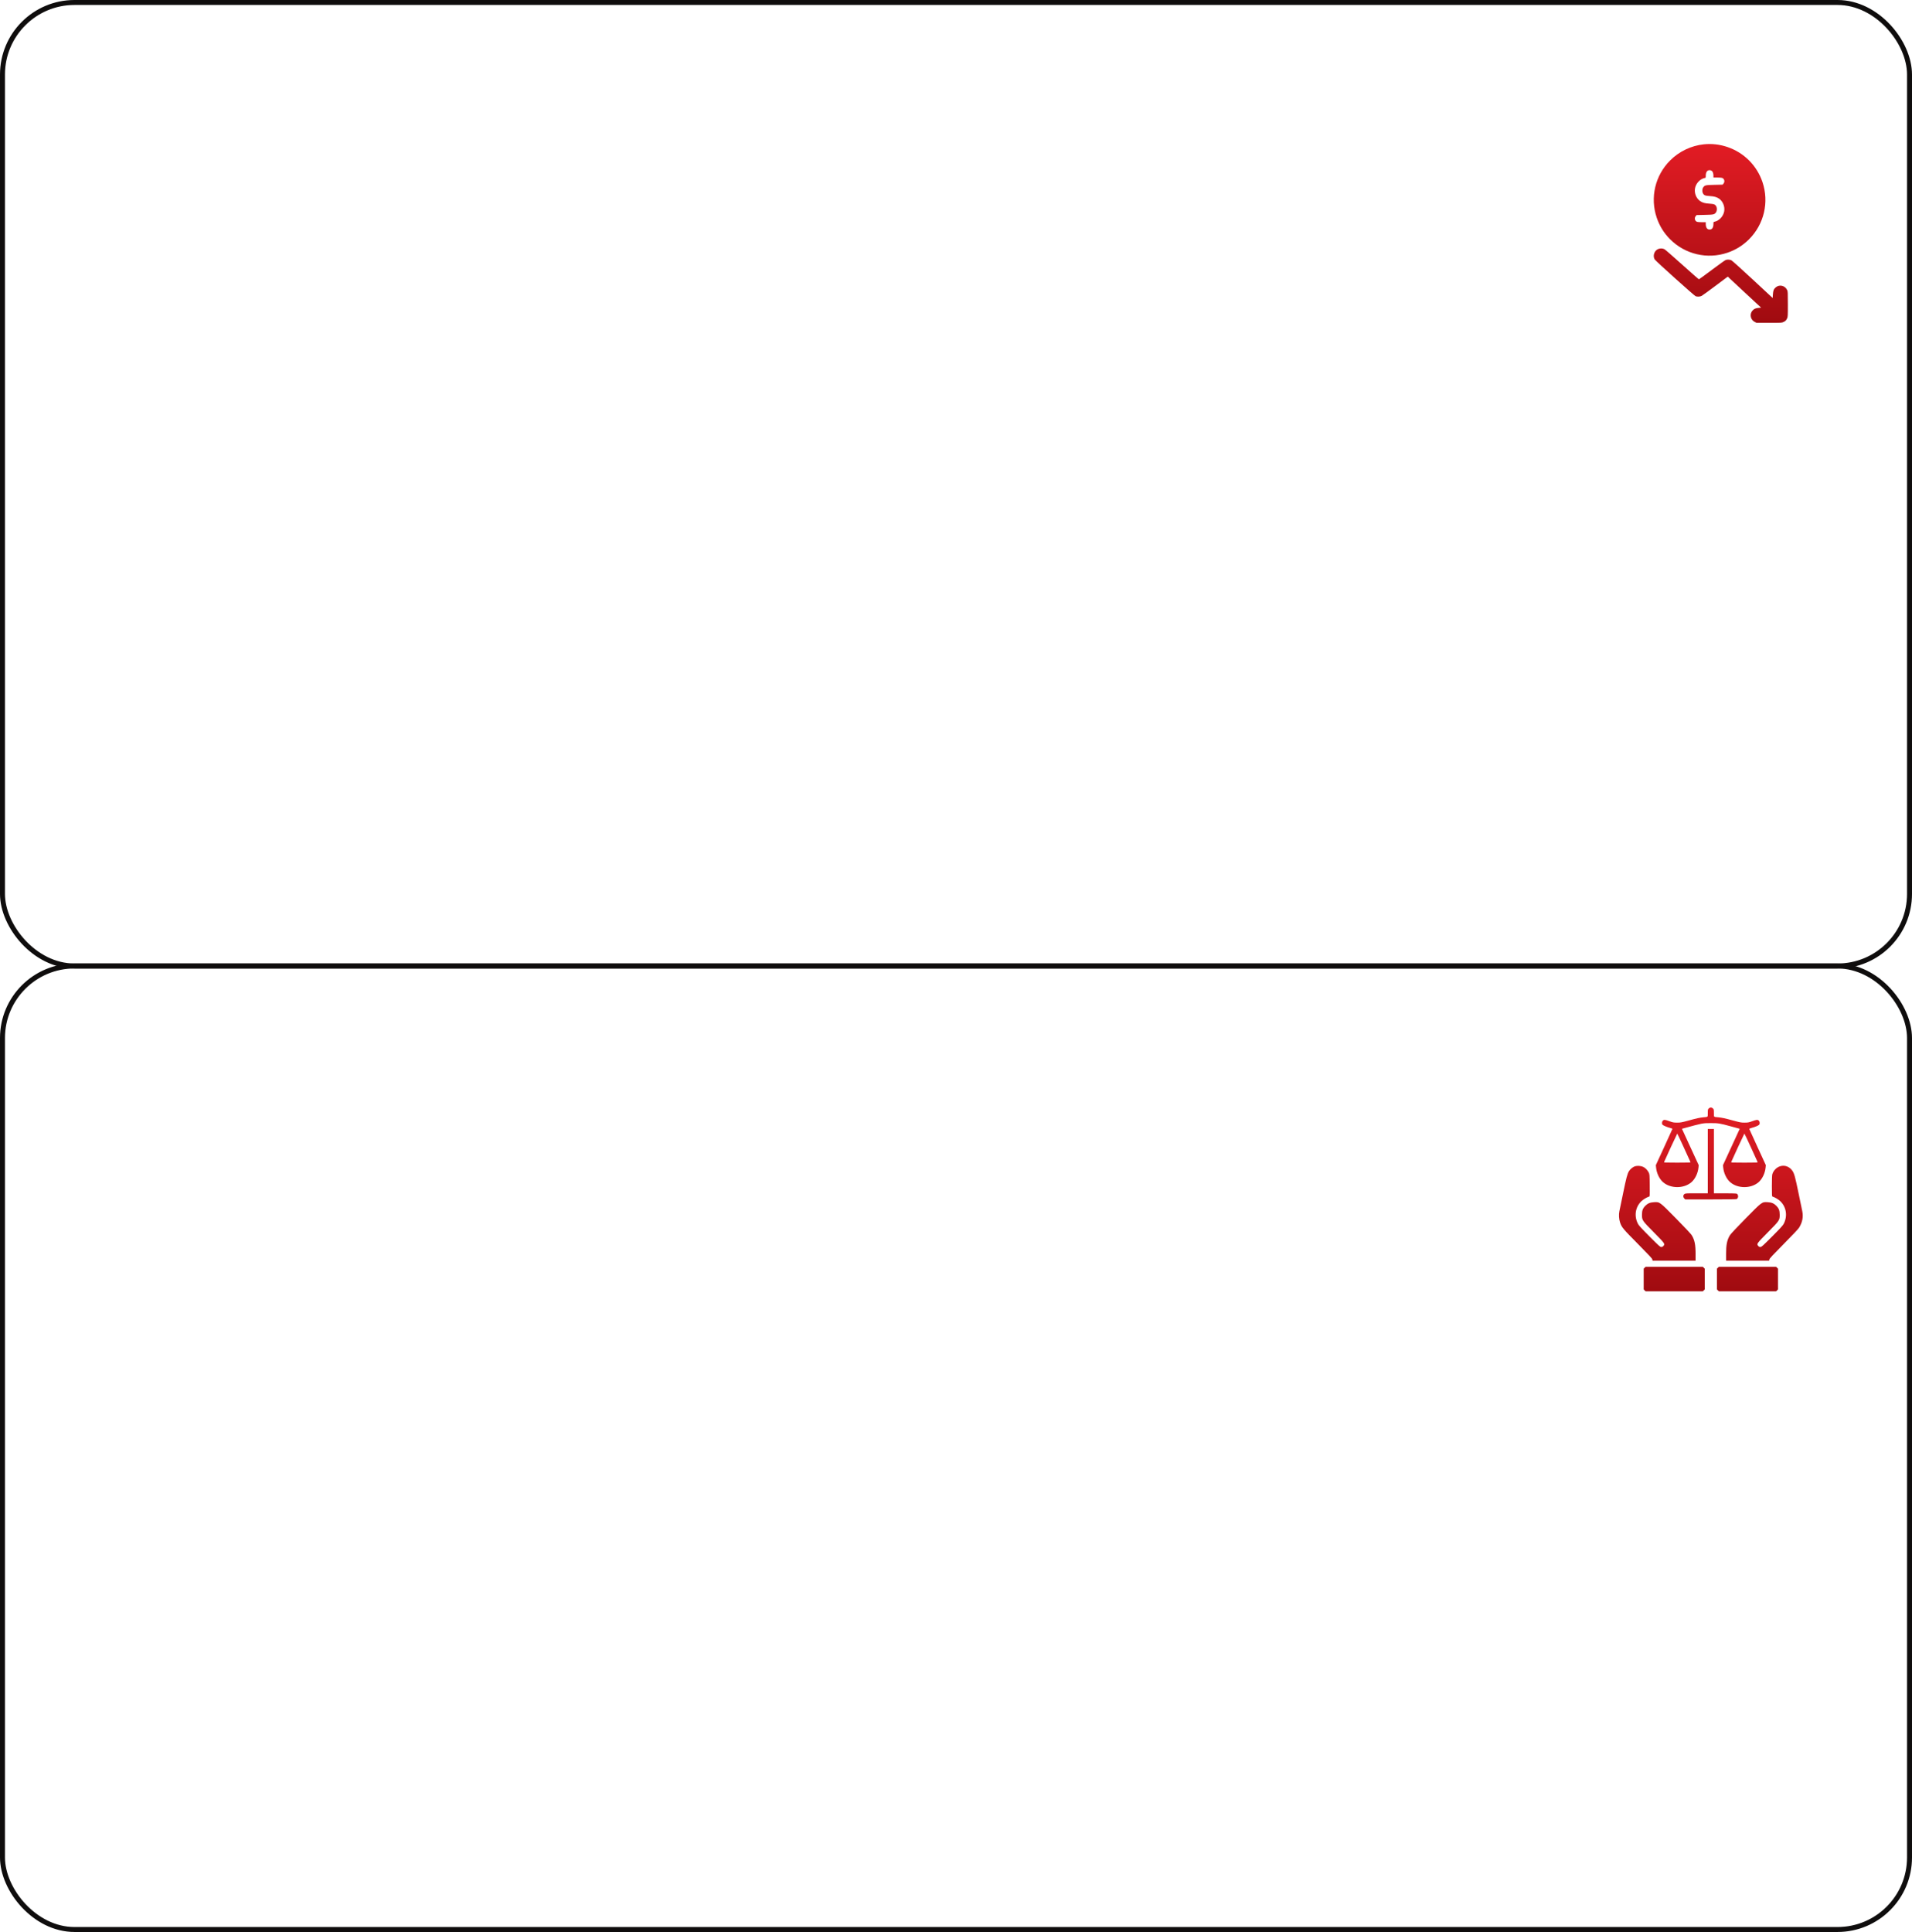 <?xml version="1.0" encoding="UTF-8"?> <svg xmlns="http://www.w3.org/2000/svg" width="385" height="389" viewBox="0 0 385 389" fill="none"> <rect x="0.5" y="0.5" width="384" height="194" rx="14.5" stroke="#0F0D0D"></rect> <rect x="0.5" y="194.5" width="384" height="194" rx="14.5" stroke="#0F0D0D"></rect> <path fill-rule="evenodd" clip-rule="evenodd" d="M343.072 29.061C340.533 29.328 338.121 30.483 336.301 32.302C333.27 35.332 332.226 39.781 333.597 43.829C334.161 45.494 335.059 46.941 336.301 48.182C339.332 51.212 343.782 52.255 347.831 50.885C349.497 50.322 350.944 49.423 352.186 48.182C355.217 45.152 356.26 40.704 354.89 36.655C353.76 33.318 351.17 30.729 347.831 29.599C346.284 29.075 344.668 28.892 343.072 29.061ZM344.689 34.407C344.9 34.573 345.016 34.929 345.017 35.407L345.017 35.741H345.781C346.201 35.741 346.642 35.775 346.761 35.816C347.227 35.979 347.367 36.591 347.029 36.985L346.859 37.182L345.217 37.218C343.422 37.256 343.281 37.288 342.957 37.722C342.759 37.987 342.718 38.538 342.872 38.862C343.09 39.322 343.311 39.418 344.283 39.479C345.208 39.538 345.668 39.666 346.156 40.005C346.918 40.533 347.341 41.565 347.187 42.526C347.025 43.539 346.174 44.459 345.223 44.65C345.028 44.689 345.017 44.709 345.017 45.051C345.016 45.824 344.754 46.221 344.243 46.221C343.74 46.221 343.471 45.823 343.47 45.078L343.469 44.743H342.706C342.286 44.743 341.845 44.709 341.726 44.668C341.26 44.506 341.12 43.893 341.458 43.499L341.628 43.302L343.27 43.267C345.065 43.228 345.206 43.197 345.53 42.762C345.727 42.497 345.768 41.946 345.615 41.622C345.396 41.163 345.176 41.066 344.203 41.005C343.279 40.947 342.819 40.818 342.331 40.48C341.568 39.951 341.146 38.919 341.3 37.959C341.462 36.945 342.313 36.025 343.264 35.834C343.459 35.795 343.469 35.775 343.47 35.433C343.471 34.66 343.733 34.264 344.243 34.264C344.401 34.264 344.579 34.321 344.689 34.407ZM333.865 50.15C333.095 50.5 332.765 51.503 333.182 52.228C333.36 52.536 341.17 59.554 341.44 59.648C341.794 59.771 342.318 59.741 342.635 59.579C342.793 59.499 344.044 58.592 345.415 57.563L347.91 55.693L348.31 56.08C348.531 56.294 350.039 57.699 351.663 59.204L354.614 61.94L354.104 61.992C353.477 62.055 353.175 62.192 352.864 62.555C352.247 63.276 352.483 64.394 353.341 64.822L353.699 65L356.235 64.999C358.75 64.999 358.775 64.997 359.124 64.833C359.537 64.639 359.664 64.51 359.857 64.084C359.992 63.786 360 63.633 360 61.237C360 58.917 359.989 58.681 359.869 58.424C359.435 57.489 358.312 57.217 357.558 57.863C357.156 58.207 357.036 58.511 356.986 59.315L356.943 60.003L352.932 56.277C350.656 54.163 348.798 52.491 348.636 52.41C348.315 52.252 347.831 52.228 347.476 52.352C347.346 52.397 346.101 53.288 344.708 54.331C343.315 55.375 342.139 56.232 342.095 56.236C342.05 56.24 340.536 54.914 338.73 53.289C336.924 51.664 335.315 50.264 335.155 50.177C334.794 49.981 334.262 49.97 333.865 50.15Z" fill="url(#paint0_linear_307_158)"></path> <path fill-rule="evenodd" clip-rule="evenodd" d="M344.067 223.189C343.894 223.364 343.879 223.436 343.879 224.113C343.879 224.953 343.953 224.881 343.005 224.964C342.283 225.028 341.633 225.17 339.923 225.639C338.61 226 338.386 226.04 337.695 226.038C337.021 226.036 336.843 226.005 336.236 225.782C335.277 225.429 335.08 225.407 334.848 225.625C334.619 225.842 334.59 226.305 334.795 226.488C334.983 226.655 335.813 226.994 336.336 227.117C336.636 227.187 336.765 227.253 336.748 227.326C336.734 227.384 335.979 229.045 335.071 231.017L333.42 234.601L333.467 235.087C333.577 236.222 334.135 237.387 334.878 238.032C336.398 239.353 339.068 239.352 340.589 238.032C341.332 237.388 341.89 236.224 342.001 235.087L342.049 234.601L340.363 230.94L338.677 227.278L338.877 227.223C342.886 226.122 342.829 226.133 344.493 226.133C346.014 226.133 346.277 226.176 348.488 226.78C349.269 226.993 350 227.193 350.11 227.223L350.312 227.278L348.626 230.94L346.94 234.601L346.987 235.087C347.096 236.221 347.654 237.387 348.397 238.032C349.917 239.353 352.587 239.352 354.109 238.032C354.851 237.389 355.408 236.227 355.521 235.087L355.57 234.601L353.91 230.994C352.997 229.01 352.242 227.351 352.232 227.307C352.222 227.263 352.455 227.164 352.751 227.086C353.376 226.922 353.999 226.664 354.192 226.49C354.396 226.304 354.368 225.842 354.139 225.625C353.907 225.407 353.71 225.429 352.751 225.782C352.144 226.005 351.966 226.036 351.292 226.038C350.601 226.04 350.377 226 349.064 225.639C347.353 225.17 346.704 225.028 345.982 224.964C345.034 224.881 345.108 224.953 345.108 224.113C345.108 223.436 345.093 223.364 344.919 223.189C344.801 223.07 344.643 223 344.493 223C344.344 223 344.186 223.07 344.067 223.189ZM343.879 233.792V240.267H341.623C339.457 240.267 339.359 240.273 339.165 240.426C338.893 240.641 338.887 241.046 339.151 241.311L339.34 241.5H344.457C347.585 241.5 349.627 241.471 349.711 241.426C349.787 241.385 349.893 241.246 349.946 241.118C350.059 240.843 349.945 240.466 349.711 240.341C349.632 240.298 348.623 240.267 347.341 240.267H345.108V233.792V227.317H344.493H343.879V233.792ZM339.063 231.059C339.773 232.608 340.372 233.927 340.396 233.988C340.433 234.085 340.067 234.1 337.734 234.1C335.391 234.1 335.034 234.085 335.072 233.987C335.22 233.599 337.703 228.244 337.734 228.243C337.756 228.242 338.354 229.509 339.063 231.059ZM352.574 231.036C353.279 232.573 353.879 233.891 353.907 233.965C353.955 234.092 353.798 234.1 351.253 234.1C348.709 234.1 348.551 234.092 348.599 233.965C348.742 233.586 351.22 228.242 351.253 228.242C351.274 228.242 351.869 229.499 352.574 231.036ZM329.205 234.83C328.795 234.963 328.272 235.39 328.01 235.806C327.684 236.324 327.465 237.15 326.827 240.267C326.485 241.941 326.151 243.554 326.085 243.851C325.935 244.531 325.987 245.457 326.213 246.133C326.541 247.111 326.788 247.409 329.795 250.446C332.039 252.712 332.672 253.394 332.711 253.587L332.76 253.833H337.09H341.421V252.567C341.421 250.598 341.239 249.689 340.648 248.711C340.489 248.448 339.309 247.187 337.508 245.357C334.153 241.947 334.218 241.996 333.06 242.056C332.273 242.097 331.791 242.295 331.315 242.772C330.791 243.298 330.628 243.728 330.628 244.583C330.628 245.702 330.647 245.73 333.06 248.173C335.288 250.429 335.304 250.452 334.942 250.874C334.815 251.022 334.689 251.084 334.514 251.084C334.291 251.084 334.048 250.866 332.16 248.973C330.597 247.405 329.997 246.752 329.83 246.435C329.005 244.871 329.278 243.035 330.512 241.854C330.893 241.489 331.59 241.075 332.073 240.927C332.203 240.887 332.21 240.75 332.188 238.668C332.165 236.501 332.16 236.442 331.978 236.072C331.739 235.584 331.283 235.129 330.836 234.93C330.384 234.729 329.656 234.685 329.205 234.83ZM358.428 234.826C357.708 235.052 357.065 235.722 356.868 236.451C356.818 236.636 356.785 237.583 356.785 238.824C356.784 240.723 356.795 240.891 356.918 240.929C357.394 241.074 358.095 241.49 358.475 241.854C359.708 243.035 359.981 244.871 359.156 246.435C358.99 246.752 358.389 247.405 356.827 248.973C354.939 250.866 354.696 251.084 354.473 251.084C354.298 251.084 354.172 251.022 354.045 250.874C353.683 250.452 353.699 250.429 355.926 248.173C358.34 245.73 358.359 245.702 358.359 244.583C358.359 243.728 358.196 243.298 357.671 242.772C357.196 242.295 356.714 242.097 355.927 242.056C354.769 241.996 354.834 241.947 351.479 245.357C349.678 247.187 348.498 248.448 348.339 248.711C347.748 249.689 347.566 250.598 347.566 252.567V253.833H351.897H356.227L356.276 253.586C356.315 253.391 356.934 252.726 359.158 250.483C360.868 248.759 362.094 247.46 362.253 247.204C362.943 246.095 363.151 244.99 362.893 243.813C362.833 243.537 362.502 241.941 362.159 240.267C361.495 237.026 361.292 236.283 360.93 235.754C360.333 234.884 359.375 234.529 358.428 234.826ZM331.162 255.256L330.974 255.445V257.533V259.622L331.162 259.811L331.351 260H337.119H342.887L343.076 259.811L343.264 259.622V257.533V255.445L343.076 255.256L342.887 255.067H337.119H331.351L331.162 255.256ZM345.911 255.256L345.723 255.445V257.533V259.622L345.911 259.811L346.1 260H351.868H357.636L357.825 259.811L358.013 259.622V257.533V255.445L357.825 255.256L357.636 255.067H351.868H346.1L345.911 255.256Z" fill="url(#paint1_linear_307_158)"></path> <defs> <linearGradient id="paint0_linear_307_158" x1="346.5" y1="29" x2="346.5" y2="65" gradientUnits="userSpaceOnUse"> <stop stop-color="#E21C24"></stop> <stop offset="1" stop-color="#A00B10"></stop> </linearGradient> <linearGradient id="paint1_linear_307_158" x1="344.5" y1="223" x2="344.5" y2="260" gradientUnits="userSpaceOnUse"> <stop stop-color="#E21C24"></stop> <stop offset="1" stop-color="#A00B10"></stop> </linearGradient> </defs> </svg> 